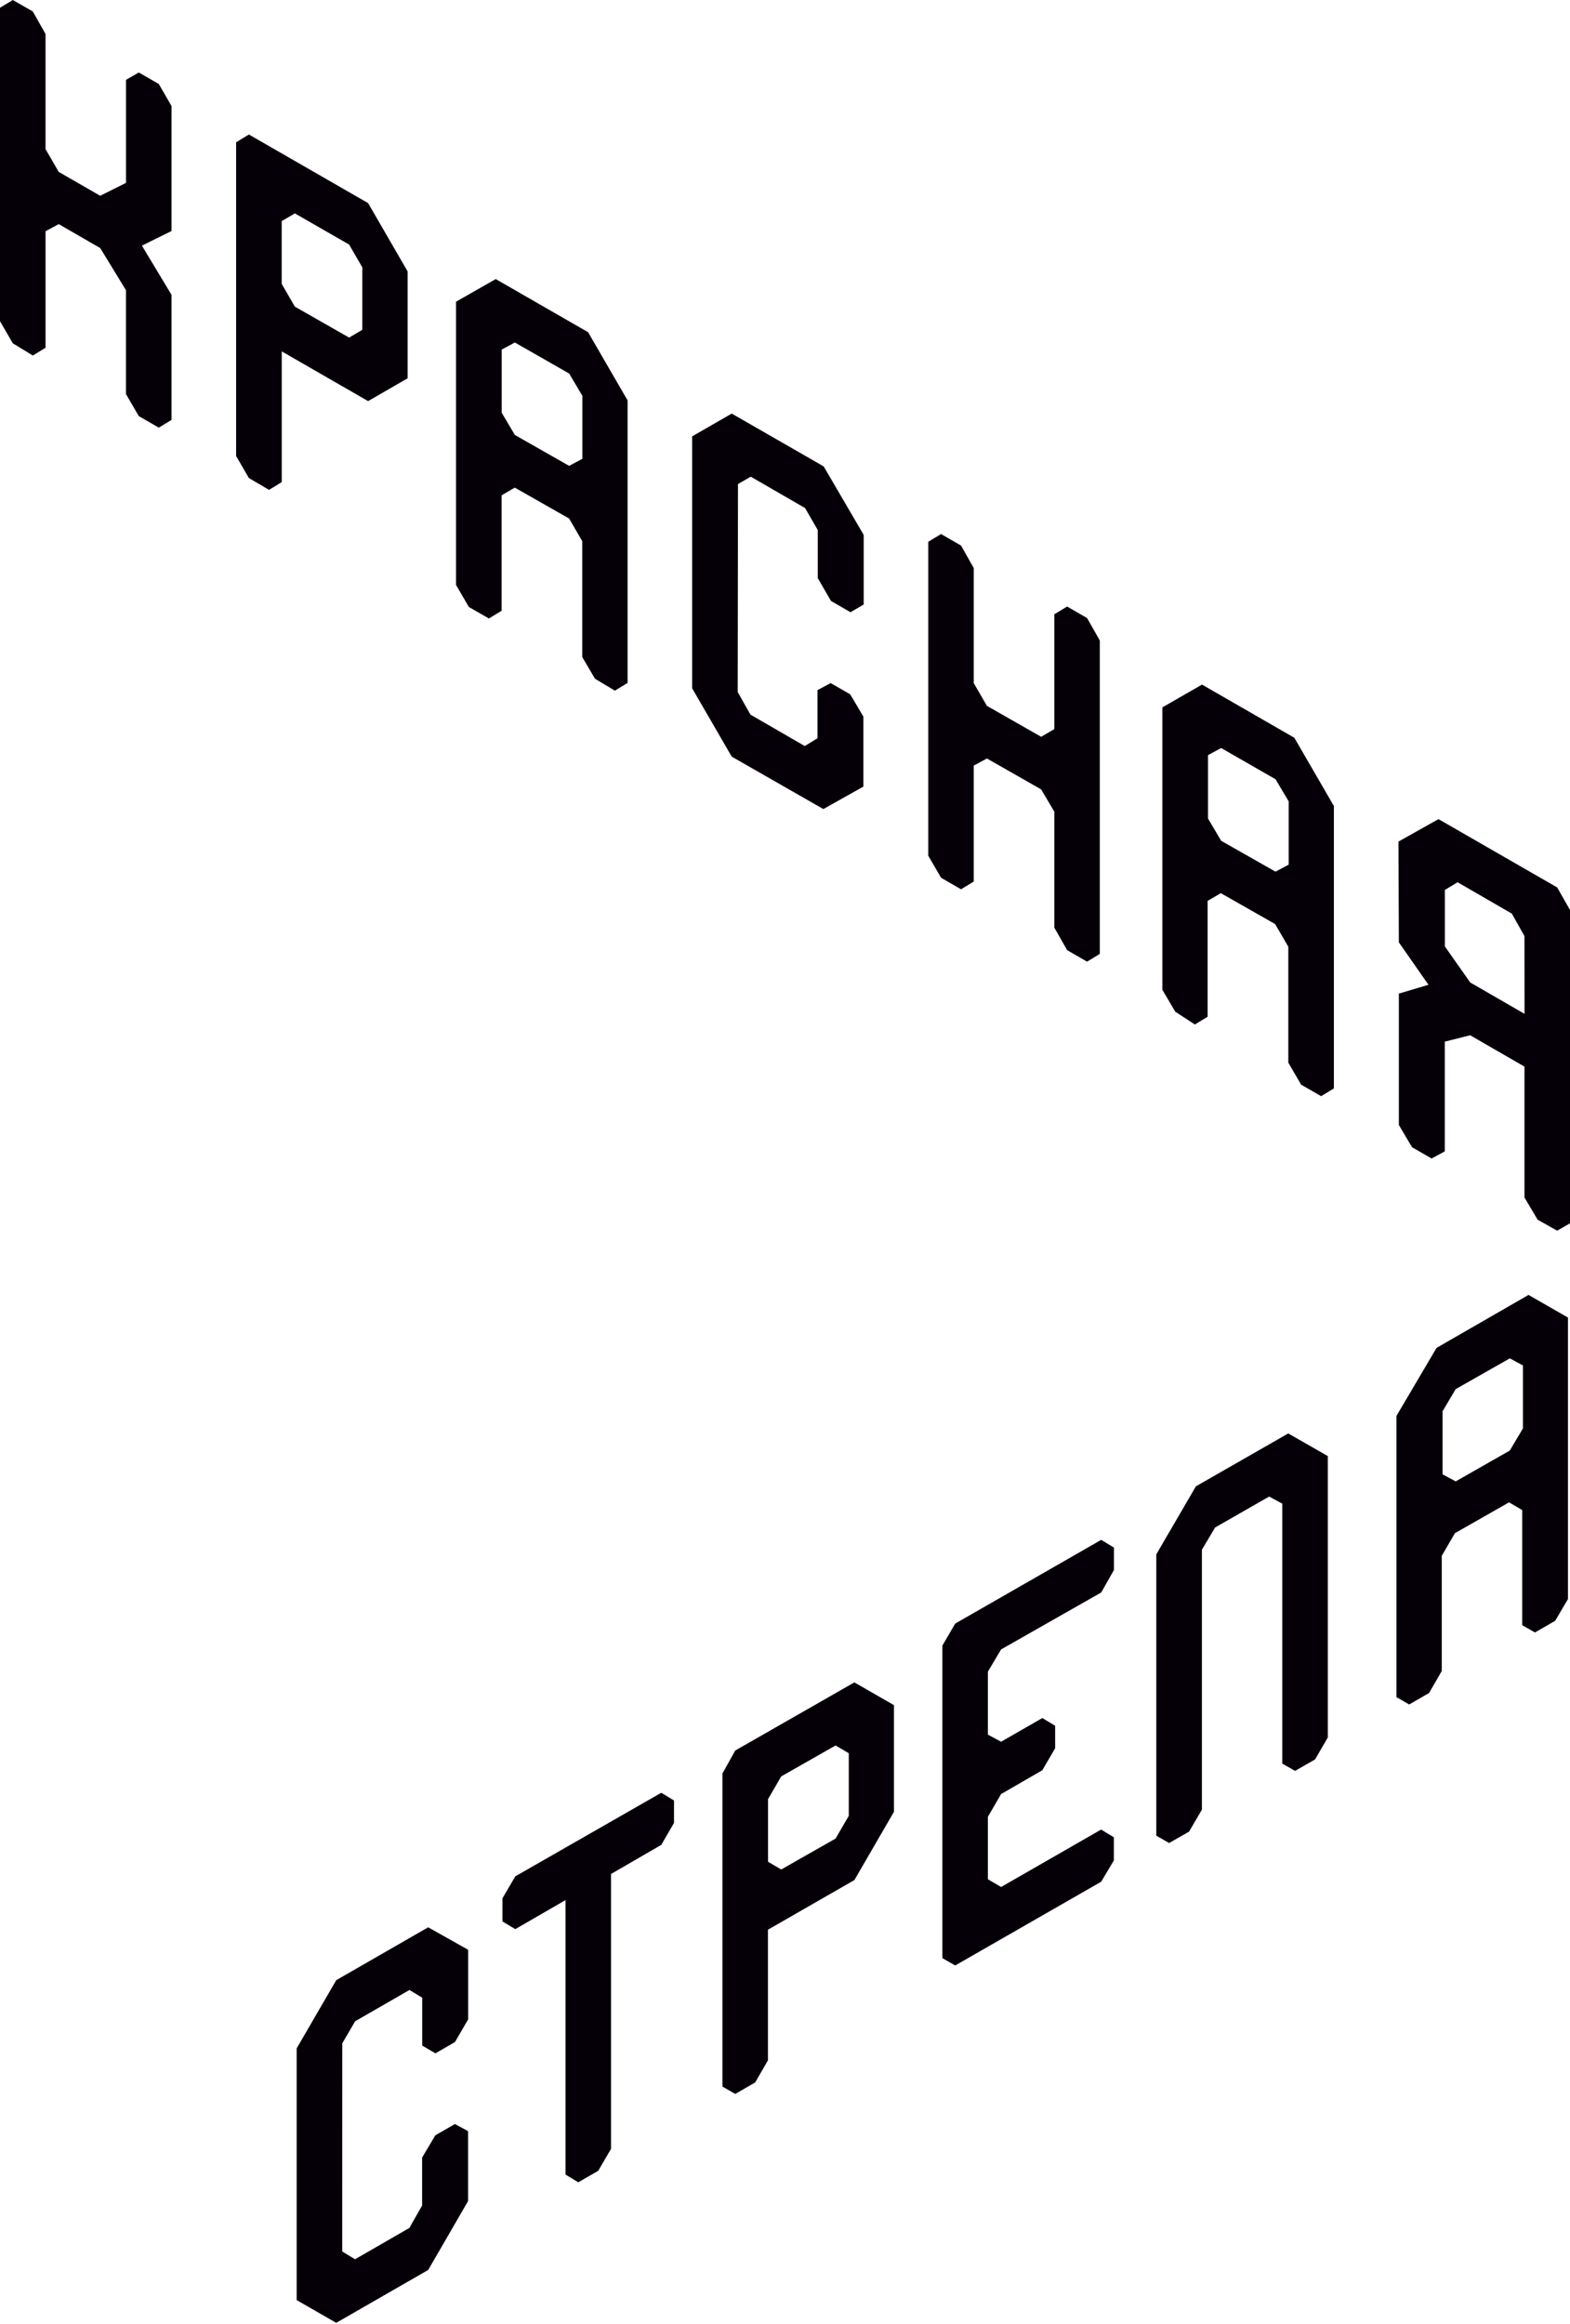 <?xml version="1.0" encoding="UTF-8"?> <svg xmlns="http://www.w3.org/2000/svg" width="98" height="145" viewBox="0 0 98 145" fill="none"> <path d="M2.842 2.121V9.303L3.666 10.725L6.253 12.215L7.865 11.411V4.981L8.664 4.523L9.913 5.241L10.707 6.616V14.414L8.857 15.325L10.707 18.396V26.199L9.913 26.682L8.664 25.963L7.863 24.588V18.108L6.257 15.478L3.666 13.983L2.843 14.428V21.699L2.048 22.182L0.799 21.42L0 20.04V0.483L0.801 0L2.048 0.718L2.842 2.121ZM15.536 8.392L22.977 12.672L25.445 16.937V23.602L22.977 25.026L17.587 21.924V30.081L16.794 30.564L15.536 29.828L14.738 28.451V8.879L15.536 8.392ZM18.406 13.314L17.583 13.797V17.71L18.406 19.133L21.792 21.063L22.614 20.58V16.678L21.792 15.259L18.406 13.314ZM30.943 17.412L36.709 20.727L39.175 24.984V42.609L38.381 43.092L37.14 42.349L36.346 40.999V33.768L35.524 32.352L32.134 30.424L31.31 30.905V38.108L30.516 38.589L29.267 37.872L28.466 36.497V18.824L30.943 17.412ZM32.138 21.369L31.315 21.812V25.75L32.138 27.139L35.528 29.067L36.352 28.624V24.696L35.528 23.307L32.138 21.369ZM46.047 43.181L46.845 44.589L50.233 46.547L51.027 46.063V43.061L51.849 42.618L53.07 43.322L53.892 44.711V49.078L51.394 50.48L45.674 47.208L43.205 42.946V27.226L45.674 25.804L51.415 29.101L53.913 33.377V37.716L53.089 38.199L51.87 37.495L51.046 36.072V33.074L50.253 31.699L46.864 29.742L46.066 30.2L46.047 43.181ZM68.65 39.961V59.517L67.856 60L66.609 59.281L65.811 57.877V50.642L64.99 49.253L61.604 47.324L60.781 47.768V55.002L59.989 55.485L58.741 54.766L57.943 53.391V33.803L58.741 33.321L59.989 34.039L60.781 35.442V42.62L61.604 44.041L64.99 45.971L65.811 45.489V38.327L66.609 37.844L67.856 38.563L68.65 39.961ZM75.03 42.714L80.791 46.03L83.262 50.29V67.91L82.466 68.393L81.217 67.676L80.417 66.301V59.071L79.594 57.655L76.203 55.727L75.379 56.21V63.438L74.584 63.921L73.358 63.121L72.555 61.756V44.135L75.03 42.714ZM76.226 46.671L75.404 47.114V51.071L76.226 52.46L79.618 54.386L80.442 53.945V50.005L79.618 48.618L76.226 46.672V46.671ZM87.292 52.509L89.79 51.107L97.199 55.369L98 56.777V76.327L97.199 76.785L95.979 76.101L95.157 74.712V66.549L91.767 64.592L90.184 64.992V71.838L89.36 72.282L88.139 71.578L87.317 70.189V61.993L89.166 61.444L87.317 58.796L87.292 52.509ZM95.157 58.406L94.371 57.004L90.983 55.046L90.188 55.528V59.048L91.771 61.299L95.161 63.256V62.293L95.157 58.406ZM21.362 140.478L22.163 140.961L25.554 139.008L26.349 137.605V134.617L27.173 133.228L28.395 132.525L29.219 132.968V137.329L26.727 141.63L20.988 144.928L18.518 143.51V127.805L20.988 123.549L26.727 120.25L29.223 121.654V125.992L28.4 127.409L27.179 128.113L26.355 127.63V124.643L25.56 124.16L22.167 126.113L21.366 127.487L21.362 140.478ZM38.141 116.923V134.073L37.34 135.444L36.095 136.159L35.3 135.678V118.552L32.164 120.364L31.364 119.884V118.44L32.164 117.071L41.277 111.856L42.072 112.338V113.736L41.277 115.106L38.141 116.923ZM45.895 109.22L53.329 104.969L55.801 106.388V113.043L53.331 117.303L47.935 120.4V128.552L47.14 129.928L45.895 130.646L45.095 130.188V110.651L45.895 109.219V109.22ZM48.763 110.835L47.941 112.254V116.16L48.763 116.643L52.157 114.714L52.981 113.296V109.389L52.157 108.905L48.763 110.835ZM68.736 117.406L59.625 122.631L58.824 122.174V102.672L59.625 101.3L68.737 96.076L69.532 96.558V97.959L68.737 99.36L62.489 102.912L61.665 104.3V108.229L62.489 108.671L65.063 107.194L65.863 107.676V109.077L65.063 110.449L62.489 111.937L61.665 113.353V117.252L62.489 117.735L68.731 114.152L69.527 114.634V116.077L68.736 117.406ZM89.671 84.098L95.411 80.794L97.873 82.207V99.768L97.077 101.124L95.812 101.855L95.016 101.398V94.217L94.195 93.736L90.816 95.66L89.995 97.074V104.259L89.204 105.63L87.963 106.348L87.166 105.89V88.345L89.671 84.098ZM90.864 86.671L90.043 88.057V91.986L90.864 92.428L94.243 90.504L95.064 89.119V85.194L94.243 84.752L90.864 86.671ZM80.413 89.437L74.649 92.736L72.177 96.98V114.534L72.977 114.991L74.222 114.28L75.023 112.91V96.692L75.845 95.307L79.219 93.375L80.039 93.816V110.035L80.839 110.491L82.088 109.775L82.883 108.404V90.85L80.413 89.437Z" fill="#050008"></path> </svg> 